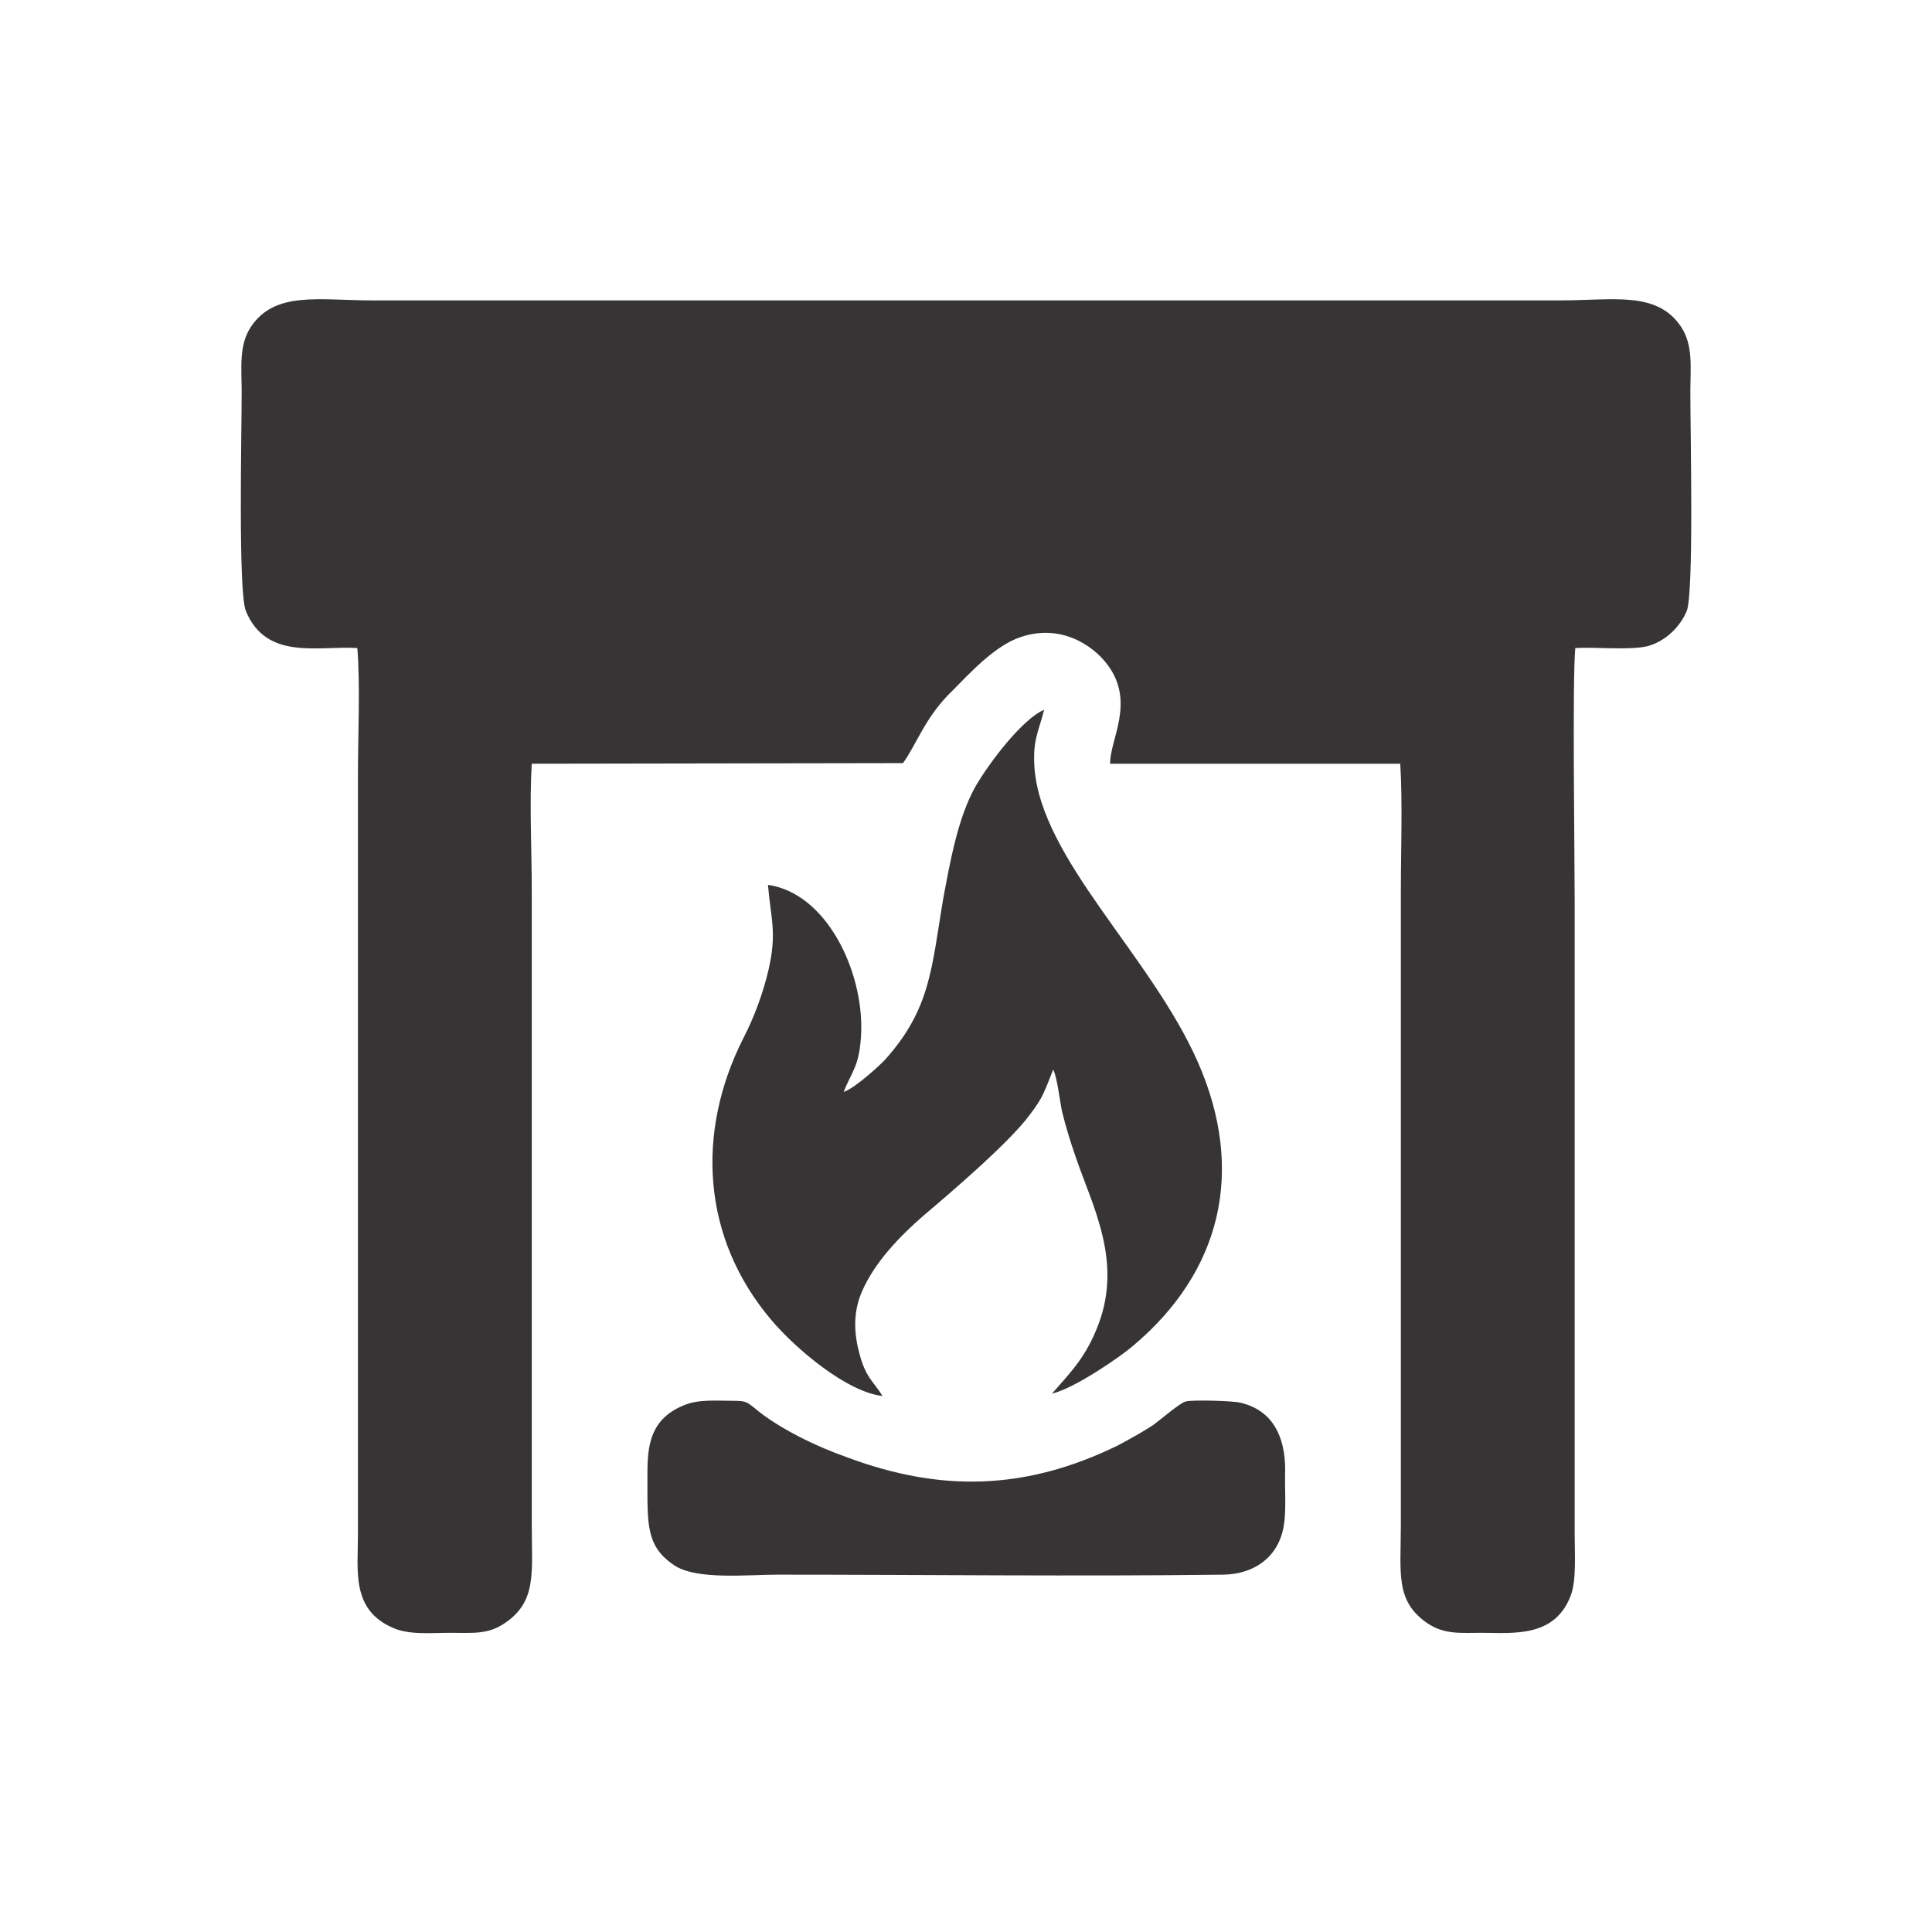 <?xml version="1.0" encoding="UTF-8"?>
<!DOCTYPE svg PUBLIC "-//W3C//DTD SVG 1.1//EN" "http://www.w3.org/Graphics/SVG/1.1/DTD/svg11.dtd">
<!-- Creator: CorelDRAW X8 -->
<svg xmlns="http://www.w3.org/2000/svg" xml:space="preserve" width="43.259mm" height="43.259mm" version="1.1" style="shape-rendering:geometricPrecision; text-rendering:geometricPrecision; image-rendering:optimizeQuality; fill-rule:evenodd; clip-rule:evenodd"
viewBox="0 0 3190 3190"
 xmlns:xlink="http://www.w3.org/1999/xlink">
 <defs>
  <style type="text/css">
   <![CDATA[
    .fil0 {fill:none}
    .fil1 {fill:#373435}
   ]]>
  </style>
 </defs>
 <g id="Camada_x0020_1">
  <rect class="fil0" width="3190" height="3190"/>
  <g id="_1803699655584">
   <path class="fil1" d="M2601 1070c34,-2 89,4 119,-3 30,-8 54,-32 65,-58 12,-30 6,-294 6,-361 0,-41 5,-77 -15,-108 -40,-60 -111,-44 -200,-44l-1961 0c-89,0 -161,-16 -201,44 -20,31 -15,67 -15,108 0,68 -6,330 7,361 34,82 119,57 184,61 5,61 1,145 1,209l0 1256c0,58 -11,122 56,152 27,13 64,9 96,9 37,0 62,3 89,-15 55,-36 46,-84 46,-164l0 -1047c0,-67 -4,-143 0,-209l613 -1c23,-32 37,-77 82,-120 25,-25 69,-74 112,-88 64,-22 118,11 144,46 46,62 3,124 4,163l479 0c4,66 1,142 1,209l0 1047c0,81 -10,127 45,164 28,18 53,15 89,15 50,0 121,9 147,-63 9,-25 6,-69 6,-98l0 -1047c0,-79 -4,-364 1,-418z"/>
   <path class="fil1" d="M1393 1803c13,-34 27,-42 29,-100 3,-100 -57,-228 -154,-242 5,58 15,79 1,140 -9,39 -24,79 -41,112 -80,157 -69,332 46,467 39,46 123,118 183,125 -14,-24 -28,-29 -39,-74 -9,-35 -8,-68 5,-98 21,-49 63,-92 102,-126 45,-38 142,-121 175,-166 23,-30 24,-38 39,-75 7,14 11,54 15,71 6,24 13,47 21,70 28,84 82,178 35,289 -20,49 -47,75 -73,105 36,-8 112,-60 134,-79 145,-122 186,-288 107,-468 -78,-177 -259,-335 -270,-487 -3,-46 7,-59 16,-95 -36,15 -91,88 -113,126 -29,51 -42,123 -54,188 -19,114 -21,180 -95,263 -10,11 -51,48 -69,54z"/>
   <path class="fil1" d="M2120 2517c4,-23 1,-64 2,-90 0,-53 -19,-98 -74,-111 -12,-3 -79,-5 -90,-2 -8,1 -43,31 -54,39 -17,11 -38,23 -59,34 -152,74 -292,77 -447,19 -51,-18 -113,-48 -152,-81 -12,-9 -13,-12 -33,-12 -28,0 -59,-3 -83,7 -63,25 -61,78 -61,125 0,73 -2,109 45,140 37,24 120,15 170,15 243,0 495,3 736,0 55,-1 93,-33 100,-83z"/>
  </g>
 </g>
</svg>
